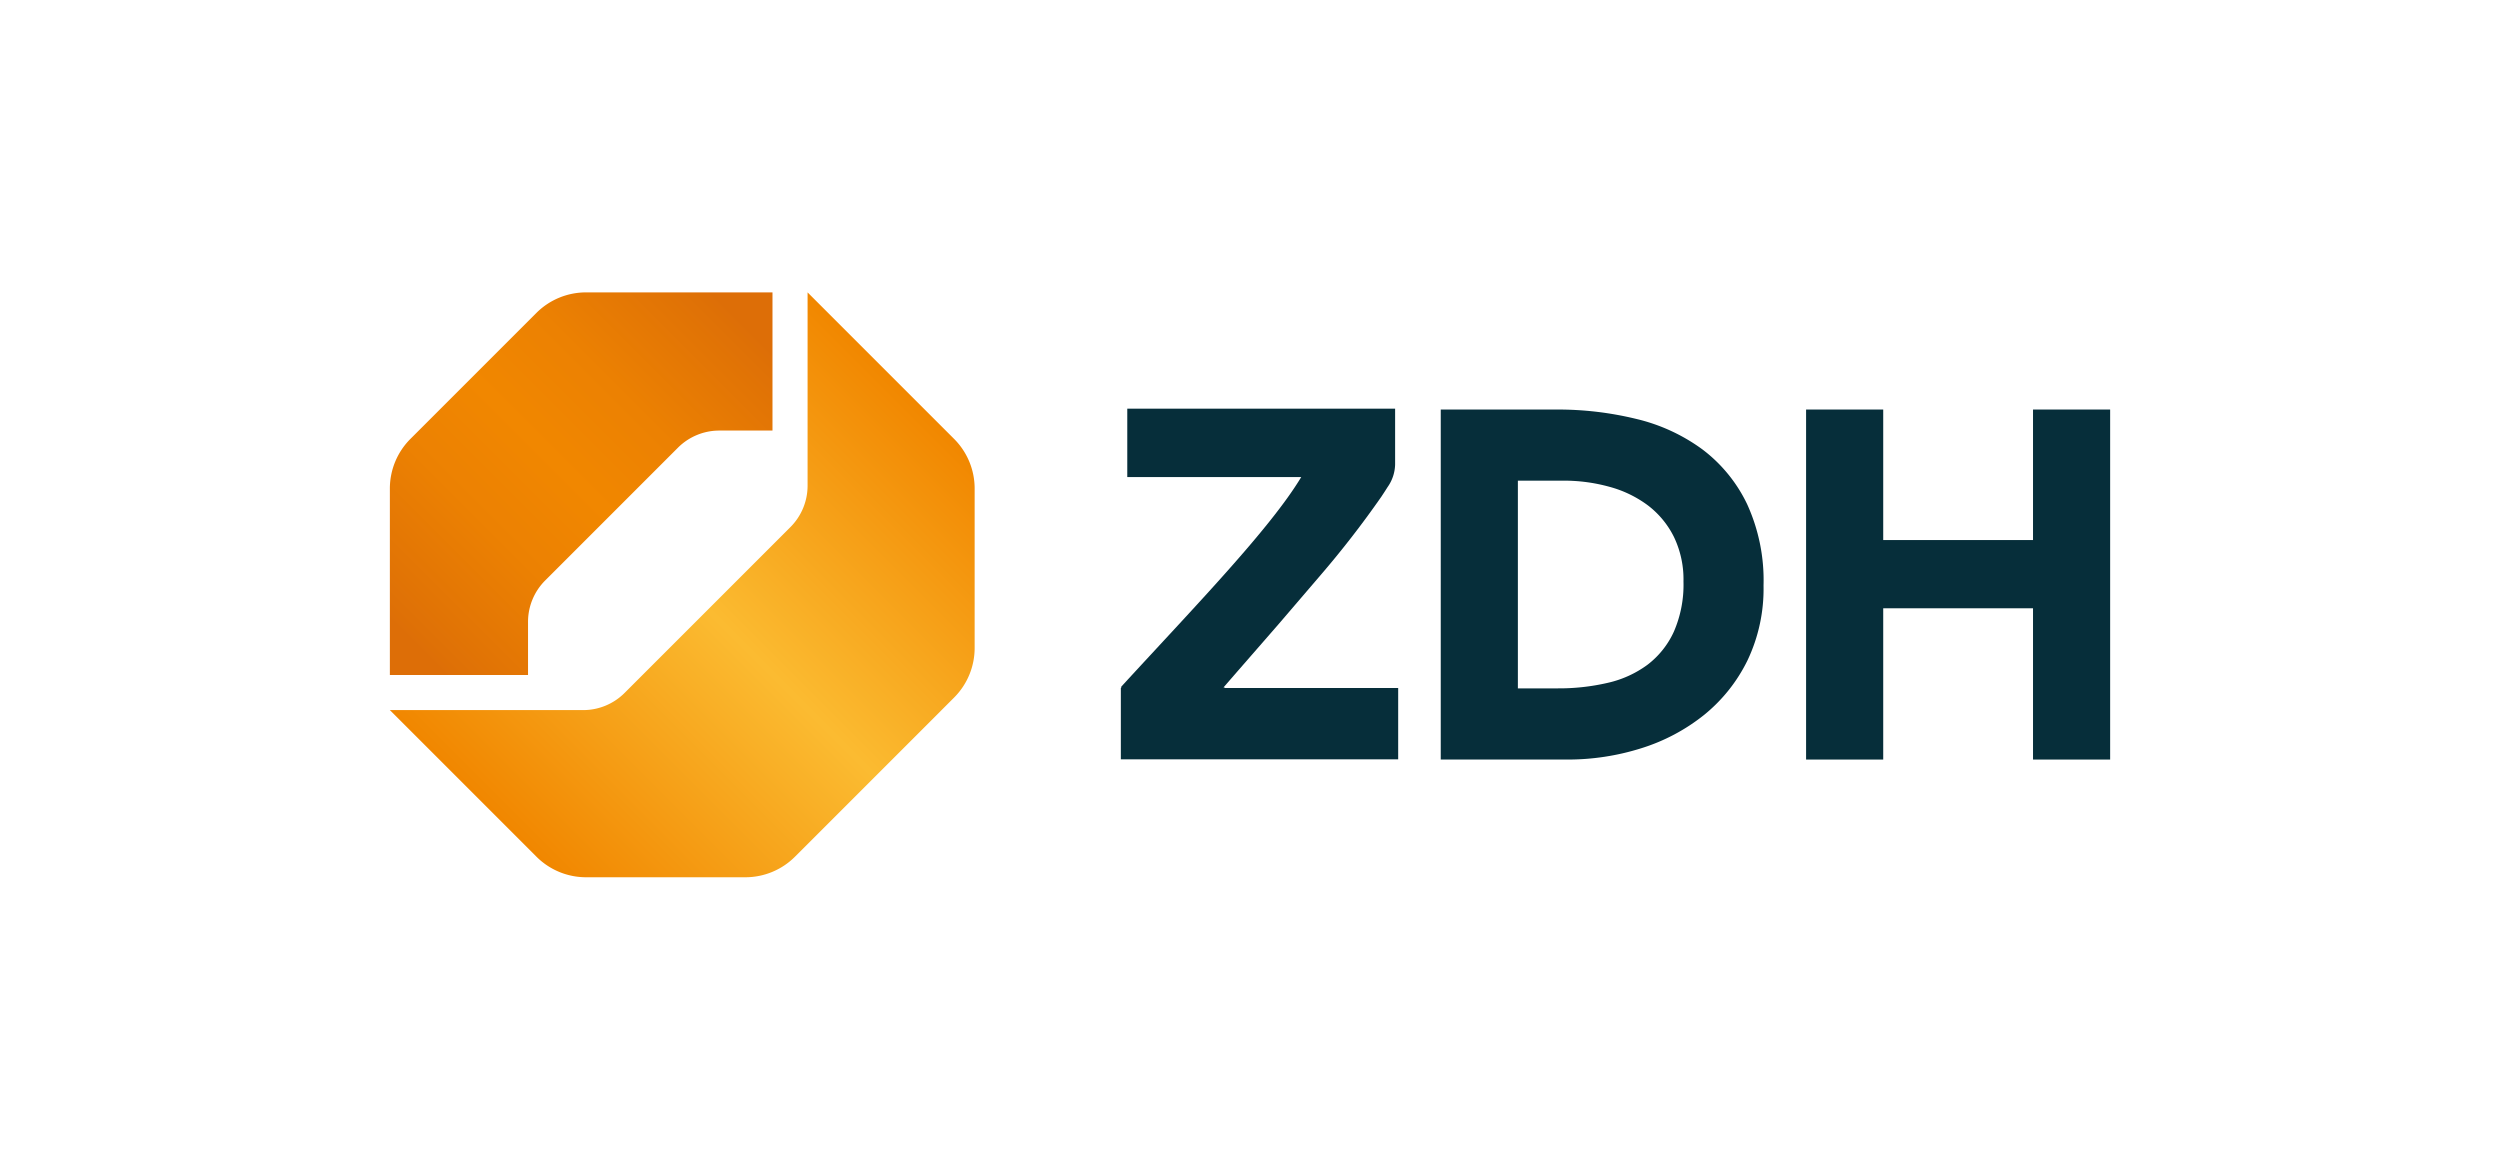 <?xml version="1.0" encoding="UTF-8"?>
<svg xmlns="http://www.w3.org/2000/svg" xmlns:xlink="http://www.w3.org/1999/xlink" id="Ebene_1" data-name="Ebene 1" viewBox="0 0 181.774 85.039">
  <defs>
    <style>.cls-1{fill:#062e3a;}.cls-2{fill:url(#Unbenannter_Verlauf_6);}.cls-3{fill:url(#Unbenannter_Verlauf_13);}</style>
    <linearGradient id="Unbenannter_Verlauf_6" x1="68.747" y1="31.288" x2="38.427" y2="61.608" gradientUnits="userSpaceOnUse">
      <stop offset="0" stop-color="#f18700"></stop>
      <stop offset="0.5" stop-color="#fbbb31"></stop>
      <stop offset="1" stop-color="#f18700"></stop>
    </linearGradient>
    <linearGradient id="Unbenannter_Verlauf_13" x1="26.991" y1="47.623" x2="54.51" y2="20.104" gradientUnits="userSpaceOnUse">
      <stop offset="0.07" stop-color="#dd6e07"></stop>
      <stop offset="0.101" stop-color="#df7106"></stop>
      <stop offset="0.327" stop-color="#ec8102"></stop>
      <stop offset="0.5" stop-color="#f18700"></stop>
      <stop offset="0.673" stop-color="#ec8102"></stop>
      <stop offset="0.899" stop-color="#df7106"></stop>
      <stop offset="0.93" stop-color="#dd6e07"></stop>
    </linearGradient>
  </defs>
  <path class="cls-1" d="M110.364,50.051h2.911a15.652,15.652,0,0,0,3.613-.4,7.733,7.733,0,0,0,2.894-1.312,6.3,6.3,0,0,0,1.923-2.409,8.543,8.543,0,0,0,.7-3.649,7.121,7.121,0,0,0-.7-3.253,6.522,6.522,0,0,0-1.887-2.282,8.267,8.267,0,0,0-2.786-1.348,12.361,12.361,0,0,0-3.362-.45h-3.306Zm-5.608-20.274h8.411a24.028,24.028,0,0,1,5.806.683,13.306,13.306,0,0,1,4.8,2.21,10.843,10.843,0,0,1,3.253,3.973,13.318,13.318,0,0,1,1.2,5.931,12.108,12.108,0,0,1-1.168,5.446,11.728,11.728,0,0,1-3.145,3.954A13.919,13.919,0,0,1,119.35,54.4a17.732,17.732,0,0,1-5.427.827h-9.167Z"></path>
  <polygon class="cls-1" points="147.82 29.777 147.82 39.267 136.928 39.267 136.928 29.777 131.32 29.777 131.32 55.227 136.928 55.227 136.928 44.228 147.82 44.228 147.82 55.227 153.428 55.227 153.428 29.777 147.82 29.777"></polygon>
  <path class="cls-1" d="M89.065,49.987h-.108c1.354-1.563,2.71-3.111,4.014-4.612L96,41.84a70.724,70.724,0,0,0,4.434-5.72l.057-.087c.141-.211.272-.415.4-.618a2.953,2.953,0,0,0,.547-1.646V29.716H81.964v4.969H94.613c-2.26,3.762-7.714,9.392-13.084,15.24v.069l-.033.031V55.21h20.165V50.025H89.021Z"></path>
  <path class="cls-2" d="M58.719,21.26V35.315a4.255,4.255,0,0,1-1.245,3.007L45.41,50.386A4.255,4.255,0,0,1,42.4,51.631H28.346L39,62.285a5.1,5.1,0,0,0,3.608,1.5H54.2a5.1,5.1,0,0,0,3.608-1.5L69.372,50.72a5.1,5.1,0,0,0,1.494-3.608V35.521a5.1,5.1,0,0,0-1.494-3.608Z"></path>
  <path class="cls-3" d="M39.638,42.208l9.656-9.657A4.255,4.255,0,0,1,52.3,31.306h3.867V21.26H42.608A5.1,5.1,0,0,0,39,22.754l-9.159,9.159a5.106,5.106,0,0,0-1.494,3.608v13.56H38.393V45.215A4.255,4.255,0,0,1,39.638,42.208Z"></path>
</svg>
